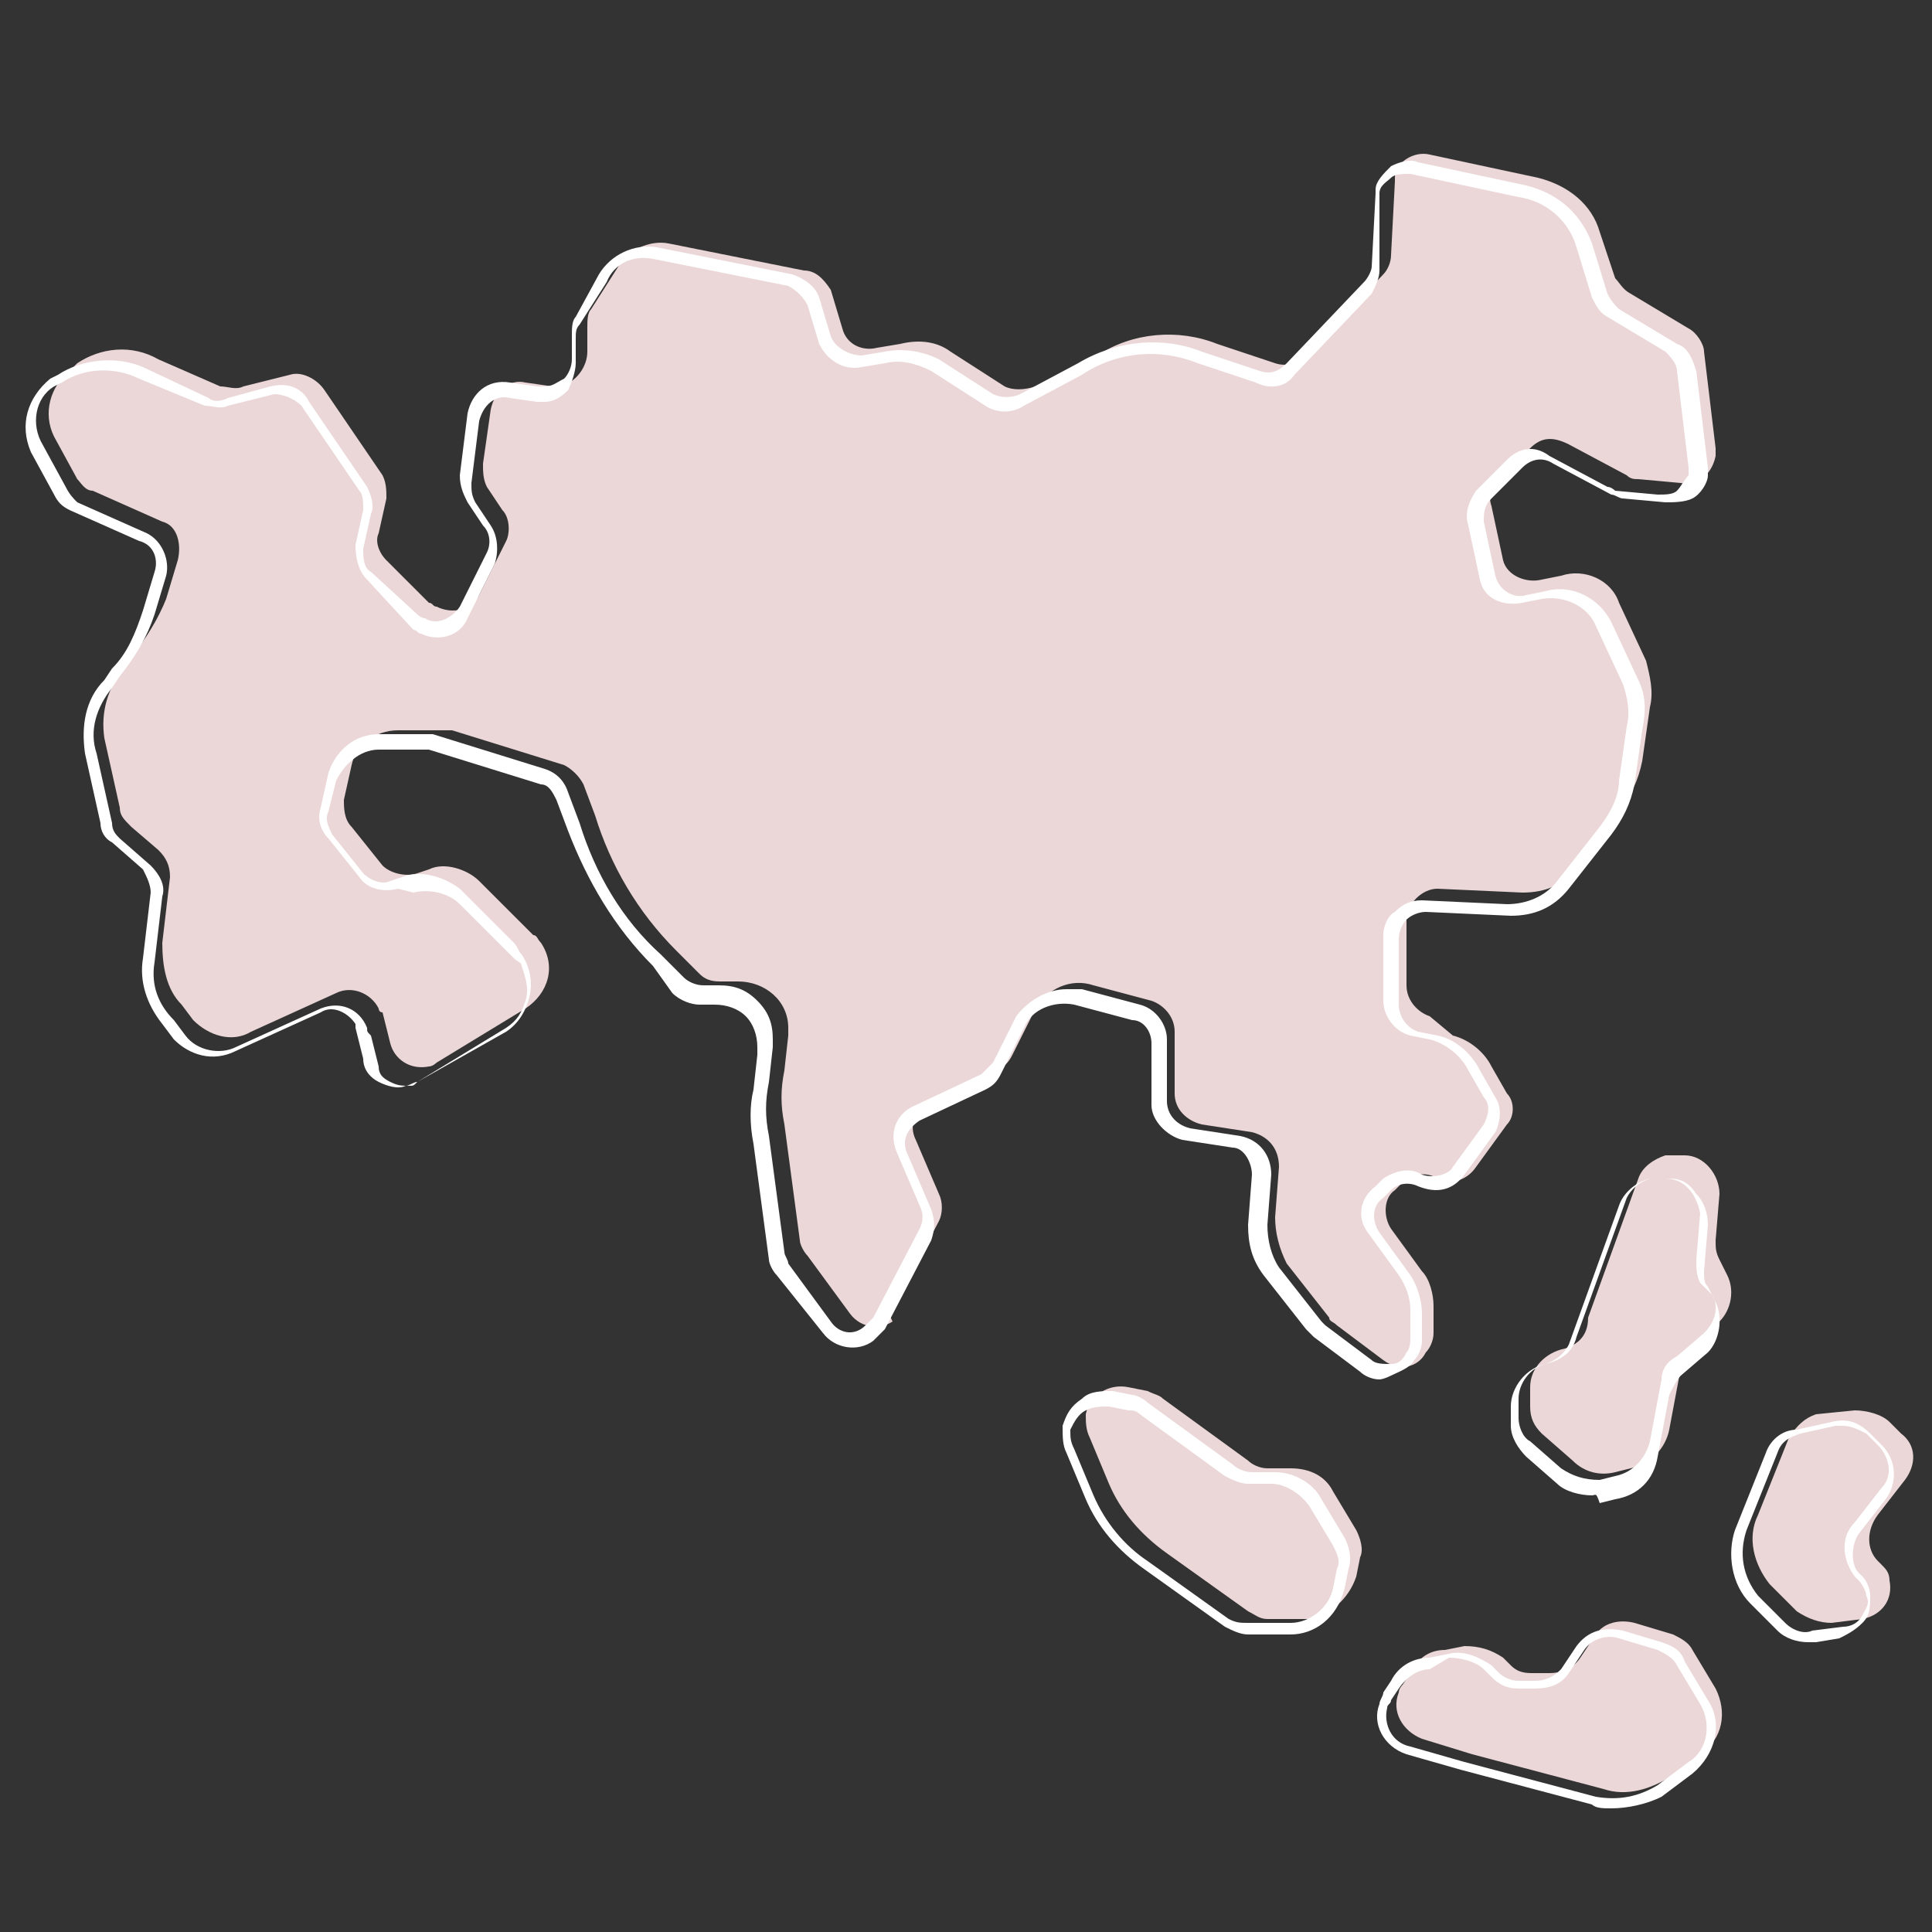 <?xml version="1.0" encoding="UTF-8"?>
<!-- Generator: Adobe Illustrator 27.2.0, SVG Export Plug-In . SVG Version: 6.00 Build 0)  -->
<svg xmlns="http://www.w3.org/2000/svg" xmlns:xlink="http://www.w3.org/1999/xlink" version="1.1" id="Layer_1" x="0px" y="0px" viewBox="0 0 50 50" style="enable-background:new 0 0 50 50;" xml:space="preserve">
<rect x="0" y="0" width="50" height="50" fill="#333333" stroke="none"/>
<style type="text/css">
	.st0{fill:#EBD7D8;}
	.st1{fill:#FFFFFF;}
</style>
<g>
	<path class="st0" d="M4.6,14.5l-0.3,1C4.1,16,3.8,16.5,3.4,17l-0.2,0.3c-0.4,0.5-0.6,1.1-0.5,1.8l0.4,1.8c0,0.2,0.1,0.3,0.3,0.5   L4.1,22c0.2,0.2,0.3,0.4,0.3,0.7l-0.2,1.7C4.2,25,4.3,25.6,4.7,26l0.3,0.4c0.4,0.4,1,0.6,1.5,0.3l2.2-1c0.4-0.2,0.9,0,1.1,0.4   c0,0,0,0.1,0.1,0.1l0.2,0.8c0.1,0.4,0.5,0.7,1,0.6c0.1,0,0.2-0.1,0.2-0.1l2.3-1.4c0.6-0.4,0.8-1.1,0.4-1.7   c-0.1-0.1-0.1-0.2-0.2-0.2l-1.4-1.4c-0.3-0.3-0.9-0.5-1.3-0.3l-0.3,0.1c-0.3,0.1-0.7,0-0.9-0.2l-0.8-1c-0.2-0.2-0.2-0.5-0.2-0.7   l0.2-0.9c0.1-0.5,0.6-0.9,1.2-0.9l1.1,0c0.1,0,0.2,0,0.3,0l2.9,0.9c0.2,0.1,0.4,0.3,0.5,0.5l0.3,0.8c0.4,1.3,1.1,2.5,2.1,3.5   l0.6,0.6c0.2,0.2,0.4,0.2,0.6,0.2l0.4,0c0.7,0,1.3,0.5,1.3,1.2c0,0.1,0,0.1,0,0.2l-0.1,0.9c-0.1,0.5-0.1,0.9,0,1.4l0.4,3   c0,0.1,0.1,0.3,0.2,0.4l1.1,1.5c0.3,0.4,0.8,0.4,1.1,0.2C23,34,23,34,23.1,33.9l1.2-2.3c0.1-0.2,0.1-0.5,0-0.7l-0.6-1.4   c-0.2-0.4,0-0.8,0.4-1l1.7-0.8c0.2-0.1,0.3-0.2,0.4-0.4l0.6-1.2c0.3-0.5,0.9-0.8,1.5-0.6l1.5,0.4c0.3,0.1,0.6,0.4,0.6,0.8v1.6   c0,0.4,0.3,0.7,0.7,0.8l1.3,0.2c0.4,0.1,0.7,0.4,0.7,0.9l-0.1,1.3c0,0.4,0.1,0.8,0.3,1.2l1.1,1.4c0,0.1,0.1,0.1,0.2,0.2l1.2,0.9   c0.4,0.3,0.9,0.2,1.1-0.2c0.1-0.1,0.2-0.3,0.2-0.5v-0.7c0-0.3-0.1-0.7-0.3-0.9l-0.8-1.1c-0.2-0.3-0.2-0.8,0.1-1l0.2-0.2   c0.2-0.2,0.6-0.3,0.9-0.1c0.4,0.2,0.8,0,1-0.3l0.8-1.1c0.2-0.2,0.2-0.6,0-0.8l-0.4-0.7c-0.2-0.4-0.6-0.7-1-0.8L37,26.3   c-0.3-0.1-0.6-0.4-0.6-0.8l0-1.7c0-0.4,0.4-0.8,0.8-0.8c0,0,0,0,0,0l2.2,0.1c0.6,0,1.1-0.2,1.4-0.7l1.1-1.4   c0.3-0.4,0.5-0.8,0.6-1.3l0.2-1.4c0.1-0.4,0-0.8-0.1-1.2l-0.7-1.5c-0.2-0.6-0.9-0.9-1.5-0.7l-0.5,0.1c-0.4,0.1-0.9-0.1-1-0.5   c0,0,0,0,0,0l-0.3-1.4c-0.1-0.3,0-0.5,0.2-0.7l0.8-0.8c0.3-0.3,0.6-0.3,1-0.1l1.5,0.8c0.1,0.1,0.2,0.1,0.3,0.1l1.1,0.1   c0.4,0.1,0.8-0.2,0.9-0.7c0-0.1,0-0.1,0-0.2l-0.3-2.5c0-0.2-0.2-0.5-0.4-0.6l-1.5-0.9c-0.2-0.1-0.3-0.3-0.4-0.4L41.4,6   c-0.2-0.7-0.8-1.2-1.6-1.4L37,4c-0.4-0.1-0.9,0.2-0.9,0.6c0,0,0,0.1,0,0.1L36,6.6c0,0.2-0.1,0.4-0.2,0.5l-2,2.1   c-0.2,0.2-0.5,0.3-0.8,0.2l-1.5-0.5c-1-0.4-2.2-0.3-3.1,0.3L26.8,10c-0.3,0.1-0.6,0.1-0.8,0l-1.4-0.9c-0.4-0.3-0.9-0.3-1.3-0.2   L22.7,9c-0.4,0.1-0.8-0.1-0.9-0.5l-0.3-1C21.3,7.2,21.1,7,20.8,7l-3.5-0.7c-0.5-0.1-1.1,0.2-1.3,0.6L15.3,8   c-0.1,0.1-0.1,0.3-0.1,0.5l0,0.6c0,0.4-0.3,0.8-0.7,0.9c-0.1,0-0.1,0-0.2,0l-0.7-0.1c-0.4-0.1-0.8,0.2-0.9,0.7c0,0,0,0,0,0L12.5,12   c0,0.2,0,0.4,0.1,0.6l0.4,0.6c0.2,0.2,0.2,0.6,0.1,0.8l-0.7,1.4c-0.2,0.4-0.7,0.5-1.1,0.3c-0.1,0-0.1-0.1-0.2-0.1L10,14.5   c-0.2-0.2-0.3-0.5-0.2-0.7l0.2-0.9c0-0.2,0-0.4-0.1-0.6l-1.5-2.2C8.2,9.8,7.8,9.6,7.5,9.7l-1.2,0.3c-0.2,0.1-0.4,0-0.6,0L4.1,9.3   C3.4,8.9,2.6,9,2,9.4L1.8,9.6c-0.5,0.4-0.7,1.1-0.4,1.7l0.6,1.1c0.1,0.1,0.2,0.3,0.4,0.3l1.8,0.8C4.6,13.6,4.7,14.1,4.6,14.5   L4.6,14.5z"></path>
	<path class="st0" d="M40.5,34.9L40.5,34.9c-0.5,0.1-0.9,0.5-0.9,1v0.5c0,0.3,0.1,0.5,0.3,0.7l0.8,0.7c0.3,0.3,0.7,0.4,1.1,0.3   l0.4-0.1c0.5-0.1,0.9-0.5,1-1l0.3-1.6c0-0.2,0.1-0.4,0.3-0.6l0.7-0.6c0.3-0.3,0.4-0.8,0.2-1.2l-0.2-0.4c-0.1-0.2-0.1-0.3-0.1-0.5   l0.1-1.2c0-0.5-0.4-1-0.9-1c-0.1,0-0.2,0-0.3,0l-0.2,0c-0.3,0.1-0.6,0.3-0.7,0.6l-1.3,3.6C41.1,34.6,40.8,34.8,40.5,34.9L40.5,34.9   z"></path>
	<path class="st0" d="M35.1,40.8l0.1-0.5c0.1-0.2,0-0.5-0.1-0.7l-0.6-1c-0.2-0.4-0.6-0.6-1.1-0.6h-0.6c-0.2,0-0.4-0.1-0.5-0.2   l-2.2-1.6c-0.1-0.1-0.2-0.1-0.4-0.2l-0.5-0.1c-0.5-0.1-1,0.2-1.1,0.7c0,0.2,0,0.4,0.1,0.6l0.5,1.2c0.3,0.7,0.8,1.3,1.5,1.8l2.1,1.5   c0.2,0.1,0.3,0.2,0.5,0.2h1.1C34.4,41.8,34.9,41.4,35.1,40.8L35.1,40.8z"></path>
	<path class="st0" d="M47.4,42l0.8-0.1c0.5-0.1,0.8-0.5,0.7-1c0-0.2-0.1-0.3-0.2-0.4l-0.1-0.1c-0.3-0.3-0.3-0.8,0-1.2l0.7-0.9   c0.3-0.4,0.3-0.9-0.1-1.2l-0.3-0.3c-0.2-0.2-0.6-0.3-0.9-0.3L47,36.6c-0.3,0.1-0.5,0.3-0.7,0.6l-0.8,2c-0.3,0.6-0.1,1.3,0.3,1.8   l0.7,0.7C46.8,41.9,47.1,42,47.4,42L47.4,42z"></path>
	<path class="st0" d="M37.4,42.7l0.5-0.1c0.4,0,0.7,0.1,1,0.3l0.2,0.2c0.2,0.2,0.4,0.2,0.6,0.2h0.4c0.3,0,0.6-0.1,0.8-0.4l0.4-0.6   c0.2-0.3,0.6-0.4,1-0.3l1,0.3c0.2,0.1,0.4,0.2,0.5,0.4l0.6,1c0.3,0.6,0.2,1.3-0.4,1.7l-0.8,0.6c-0.5,0.3-1.1,0.5-1.7,0.3l-3.4-0.9   L36.8,45c-0.5-0.2-0.8-0.7-0.6-1.2c0-0.1,0.1-0.2,0.1-0.2l0.2-0.3C36.7,42.9,37,42.7,37.4,42.7L37.4,42.7z"></path>
</g>
<g>
	<path class="st1" d="M35.7,35.7c-0.2,0-0.4-0.1-0.5-0.2l-1.2-0.9c-0.1-0.1-0.1-0.1-0.2-0.2L32.7,33c-0.3-0.4-0.4-0.8-0.4-1.3   l0.1-1.3c0-0.3-0.2-0.7-0.5-0.7l-1.3-0.2c-0.4-0.1-0.8-0.5-0.8-0.9V27c0-0.3-0.2-0.6-0.5-0.6l-1.5-0.4c-0.5-0.1-1.1,0.1-1.3,0.6   l-0.6,1.2c-0.1,0.2-0.2,0.3-0.4,0.4l-1.7,0.8c-0.3,0.2-0.5,0.5-0.3,0.9l0.6,1.4c0.1,0.3,0.1,0.5,0,0.8l-1.2,2.3   c-0.1,0.1-0.2,0.2-0.3,0.3c-0.4,0.3-1,0.2-1.3-0.2L20.1,33c-0.1-0.1-0.2-0.3-0.2-0.4l-0.4-3c-0.1-0.5-0.1-1,0-1.4l0.1-0.9   c0-0.1,0-0.1,0-0.2c0-0.3-0.1-0.6-0.3-0.8c-0.2-0.2-0.5-0.3-0.8-0.3l-0.4,0c-0.2,0-0.5-0.1-0.7-0.3L16.9,25c-1-1-1.7-2.2-2.2-3.5   l-0.3-0.8c-0.1-0.2-0.2-0.4-0.4-0.4l-2.9-0.9c-0.1,0-0.2,0-0.2,0l-1.1,0c-0.5,0-0.9,0.4-1.1,0.8L8.5,21c-0.1,0.2,0,0.4,0.1,0.6   l0.8,1c0.2,0.2,0.5,0.3,0.7,0.2l0.3-0.1c0.5-0.2,1.1,0,1.5,0.3l1.4,1.4c0.1,0.1,0.1,0.2,0.2,0.3c0.2,0.3,0.3,0.7,0.2,1.1   c-0.1,0.4-0.3,0.7-0.6,0.9L10.8,28c-0.1,0-0.2,0.1-0.3,0.1c-0.2,0.1-0.5,0-0.7-0.1c-0.2-0.1-0.4-0.3-0.4-0.6l-0.2-0.8   c0,0,0-0.1,0-0.1c-0.2-0.3-0.6-0.5-0.9-0.3l-2.2,1c-0.6,0.3-1.2,0.1-1.6-0.3l-0.3-0.4c-0.4-0.5-0.6-1.1-0.5-1.7l0.2-1.7   c0-0.2-0.1-0.4-0.2-0.6l-0.8-0.7c-0.2-0.1-0.3-0.3-0.3-0.5l-0.4-1.8c-0.1-0.7,0-1.4,0.5-1.9l0.2-0.3c0.4-0.4,0.6-0.9,0.8-1.5l0.3-1   c0.1-0.3,0-0.7-0.4-0.8l-1.8-0.8c-0.2-0.1-0.3-0.2-0.4-0.4l-0.6-1.1C0.5,11,0.7,10.3,1.3,9.8l0.2-0.1C2.1,9.3,3,9.2,3.7,9.5   l1.7,0.8c0.1,0.1,0.3,0.1,0.5,0L7,10c0.4-0.1,0.8,0,1,0.4l1.5,2.2c0.1,0.2,0.2,0.5,0.1,0.7l-0.2,0.9c0,0.2,0,0.5,0.2,0.6l1.2,1.1   c0,0,0.1,0.1,0.2,0.1c0.3,0.2,0.7,0,0.9-0.3l0.7-1.4c0.1-0.2,0.1-0.5-0.1-0.7l-0.4-0.6c-0.1-0.2-0.2-0.4-0.2-0.7l0.2-1.6   c0.1-0.5,0.5-0.9,1.1-0.8l0.7,0.1c0.1,0,0.1,0,0.2,0c0.2,0,0.3-0.1,0.5-0.2c0.1-0.1,0.2-0.3,0.2-0.5l0-0.6c0-0.2,0-0.4,0.1-0.5   l0.6-1.1c0.3-0.5,0.9-0.8,1.5-0.7l3.5,0.7c0.3,0.1,0.6,0.3,0.7,0.6l0.3,1c0.1,0.3,0.5,0.5,0.8,0.5l0.6-0.1c0.5-0.1,1,0,1.4,0.2   l1.4,0.9c0.2,0.1,0.5,0.1,0.7,0l1.5-0.8c1-0.6,2.2-0.7,3.2-0.3l1.5,0.5c0.3,0.1,0.5,0,0.7-0.2l2-2.1c0.1-0.1,0.2-0.3,0.2-0.4   l0.1-1.9c0-0.1,0-0.1,0-0.1c0-0.2,0.2-0.4,0.4-0.6c0.2-0.1,0.5-0.2,0.7-0.1l2.8,0.6c0.8,0.2,1.4,0.7,1.7,1.5l0.4,1.3   c0.1,0.2,0.2,0.3,0.3,0.4l1.5,0.9c0.3,0.1,0.4,0.4,0.5,0.7l0.3,2.5c0,0.1,0,0.2,0,0.2c0,0.2-0.2,0.5-0.4,0.6   C43.6,13,43.3,13,43.1,13L42,12.9c-0.1,0-0.2-0.1-0.3-0.1l-1.5-0.8c-0.3-0.2-0.6-0.1-0.8,0.1l-0.8,0.8c-0.2,0.2-0.2,0.4-0.2,0.6   l0.3,1.4c0.1,0.4,0.5,0.6,0.8,0.5l0.5-0.1c0.7-0.2,1.4,0.2,1.7,0.8l0.7,1.5c0.2,0.4,0.2,0.8,0.1,1.3l-0.2,1.4   c-0.1,0.5-0.3,0.9-0.6,1.3L40.6,23c-0.4,0.5-0.9,0.7-1.5,0.7l-2.2-0.1c-0.2,0-0.4,0.1-0.5,0.2c-0.1,0.1-0.2,0.3-0.2,0.5l0,1.7   c0,0.3,0.2,0.6,0.5,0.7l0.5,0.1c0.5,0.1,0.9,0.5,1.1,0.9l0.4,0.7c0.2,0.3,0.1,0.7,0,0.9l-0.8,1.1c-0.3,0.4-0.7,0.5-1.2,0.3   c-0.2-0.1-0.5-0.1-0.7,0.1l-0.2,0.2c-0.3,0.2-0.3,0.6-0.1,0.9l0.8,1.1c0.2,0.3,0.3,0.7,0.3,1v0.7c0,0.2-0.1,0.4-0.2,0.5   c-0.1,0.2-0.4,0.3-0.6,0.4C35.8,35.7,35.7,35.7,35.7,35.7z M27.6,25.6c0.1,0,0.2,0,0.4,0l1.5,0.4c0.4,0.1,0.7,0.5,0.7,0.9v1.6   c0,0.3,0.2,0.6,0.6,0.7l1.3,0.2c0.5,0.1,0.8,0.5,0.8,1l-0.1,1.3c0,0.4,0.1,0.8,0.3,1.1l1.1,1.4c0,0,0.1,0.1,0.1,0.1l1.2,0.9   c0.1,0.1,0.3,0.1,0.5,0.1c0.2,0,0.3-0.1,0.4-0.3c0.1-0.1,0.1-0.3,0.1-0.4v-0.7c0-0.3-0.1-0.6-0.3-0.9l-0.8-1.1   c-0.3-0.4-0.2-0.9,0.2-1.2l0.2-0.2c0.3-0.2,0.7-0.3,1-0.1c0.3,0.1,0.7,0,0.8-0.2l0.8-1.1c0.1-0.2,0.2-0.5,0-0.7L38,27.7   c-0.2-0.4-0.6-0.7-1-0.8l-0.5-0.1c-0.4-0.1-0.7-0.5-0.7-0.9l0-1.7c0-0.2,0.1-0.5,0.3-0.6c0.2-0.2,0.4-0.3,0.7-0.3l0,0l2.2,0.1   c0.5,0,1-0.2,1.3-0.6l1.1-1.4c0.3-0.4,0.5-0.8,0.5-1.2l0.2-1.4c0.1-0.4,0-0.8-0.1-1.1l-0.7-1.5c-0.2-0.5-0.8-0.8-1.4-0.7l-0.5,0.1   c-0.5,0.1-1-0.1-1.1-0.6c0,0,0,0,0,0l-0.3-1.4c-0.1-0.3,0-0.6,0.2-0.9l0.8-0.8c0.3-0.3,0.7-0.4,1.1-0.1l1.5,0.8   c0.1,0,0.2,0.1,0.2,0.1l1.1,0.1c0.2,0,0.4,0,0.5-0.1c0.1-0.1,0.2-0.3,0.3-0.4c0-0.1,0-0.1,0-0.2l-0.3-2.5c0-0.2-0.2-0.4-0.3-0.5   l-1.5-0.9c-0.2-0.1-0.3-0.3-0.4-0.5l-0.4-1.3c-0.2-0.7-0.8-1.2-1.5-1.3l-2.8-0.6c-0.2,0-0.4,0-0.5,0.1c-0.1,0.1-0.3,0.2-0.3,0.4   c0,0,0,0.1,0,0.1L35.7,7c0,0.2-0.1,0.4-0.2,0.6l-2,2.1c-0.2,0.3-0.6,0.4-1,0.2L31,9.4c-1-0.4-2.1-0.3-3,0.3l-1.5,0.8   c-0.3,0.2-0.7,0.2-1,0l-1.4-0.9c-0.4-0.2-0.8-0.3-1.2-0.2l-0.6,0.1c-0.5,0.1-0.9-0.2-1.1-0.6l-0.3-1c-0.1-0.2-0.3-0.4-0.5-0.5   l-3.5-0.7c-0.5-0.1-1,0.1-1.2,0.6L15,8.4c-0.1,0.1-0.1,0.2-0.1,0.4l0,0.6c0,0.2-0.1,0.5-0.2,0.7c-0.2,0.2-0.4,0.3-0.6,0.3   c-0.1,0-0.1,0-0.2,0l-0.7-0.1c-0.4-0.1-0.7,0.2-0.8,0.6l-0.2,1.6c0,0.2,0,0.3,0.1,0.5l0.4,0.6c0.2,0.3,0.2,0.7,0.1,1l-0.7,1.4   c-0.2,0.5-0.8,0.6-1.2,0.4c-0.1,0-0.1-0.1-0.2-0.1L9.5,15c-0.2-0.2-0.3-0.5-0.3-0.9l0.2-0.9c0-0.2,0-0.4-0.1-0.5l-1.5-2.2   c-0.2-0.2-0.5-0.3-0.7-0.3l-1.2,0.3c-0.2,0.1-0.4,0-0.6,0L3.6,9.8C3,9.5,2.2,9.5,1.6,9.9l-0.2,0.1c-0.5,0.3-0.6,1-0.3,1.5l0.6,1.1   C1.8,12.8,1.9,12.9,2,13l1.8,0.8c0.4,0.2,0.6,0.7,0.5,1.1l-0.3,1c-0.2,0.6-0.5,1.1-0.9,1.6l-0.2,0.3c-0.4,0.5-0.6,1.1-0.4,1.7   l0.4,1.8c0,0.2,0.1,0.3,0.2,0.4l0.8,0.7c0.2,0.2,0.4,0.5,0.3,0.8l-0.2,1.7c-0.1,0.6,0.1,1.1,0.5,1.5l0.3,0.4   c0.3,0.4,0.9,0.5,1.3,0.3l2.2-1c0.5-0.2,1,0,1.2,0.5c0,0.1,0,0.1,0.1,0.2l0.2,0.8c0,0.2,0.1,0.3,0.3,0.4c0.2,0.1,0.3,0.1,0.5,0.1   c0.1,0,0.1,0,0.2-0.1l2.3-1.4c0.3-0.2,0.4-0.4,0.5-0.7c0.1-0.3,0-0.6-0.1-0.9c0-0.1-0.1-0.1-0.2-0.2l-1.4-1.4   c-0.3-0.3-0.8-0.4-1.2-0.3L10.3,23c-0.4,0.1-0.8,0-1-0.3l-0.8-1c-0.2-0.2-0.3-0.5-0.2-0.8L8.5,20c0.2-0.6,0.7-1,1.3-1l1.1,0   c0.1,0,0.2,0,0.3,0l2.9,0.9c0.3,0.1,0.5,0.3,0.6,0.6l0.3,0.8c0.4,1.3,1.1,2.5,2.1,3.4l0.6,0.6c0.1,0.1,0.3,0.2,0.5,0.2l0.4,0   c0.4,0,0.7,0.1,1,0.4c0.3,0.3,0.4,0.6,0.4,1c0,0.1,0,0.2,0,0.2l-0.1,0.9c-0.1,0.5-0.1,0.9,0,1.4l0.4,3c0,0.1,0.1,0.2,0.1,0.3   l1.1,1.5c0.2,0.3,0.6,0.4,0.9,0.1c0.1-0.1,0.1-0.1,0.2-0.2l1.2-2.3c0.1-0.2,0.1-0.4,0-0.6l-0.6-1.4c-0.2-0.5,0-1,0.5-1.2l1.7-0.8   c0.1-0.1,0.2-0.2,0.3-0.3l0.6-1.2C26.6,25.9,27.1,25.6,27.6,25.6z"></path>
	<path class="st1" d="M41.2,38.7c-0.3,0-0.7-0.1-0.9-0.3l-0.8-0.7c-0.2-0.2-0.4-0.5-0.4-0.8v-0.5c0-0.5,0.4-1,0.9-1.1l0,0   c0.3-0.1,0.5-0.3,0.6-0.5l1.3-3.6c0.1-0.3,0.4-0.6,0.8-0.7l0.2,0c0.1,0,0.2,0,0.3,0c0.3,0,0.5,0.1,0.7,0.4c0.2,0.2,0.3,0.5,0.3,0.8   l-0.1,1.2c0,0.2,0,0.3,0.1,0.4l0.2,0.4c0.2,0.4,0.1,1-0.2,1.3l-0.7,0.6c-0.1,0.1-0.2,0.3-0.3,0.5l-0.3,1.6c-0.1,0.6-0.5,1-1.1,1.1   l-0.4,0.1C41.3,38.6,41.3,38.7,41.2,38.7z M43.1,30.5c-0.1,0-0.1,0-0.2,0l-0.2,0c-0.3,0.1-0.5,0.3-0.6,0.5l-1.3,3.6   c-0.1,0.4-0.4,0.6-0.8,0.7l0,0c-0.4,0.1-0.7,0.5-0.7,0.9v0.5c0,0.2,0.1,0.5,0.3,0.6l0.8,0.7c0.3,0.2,0.6,0.3,1,0.3l0.4-0.1   c0.5-0.1,0.8-0.5,0.9-0.9l0.3-1.6c0-0.3,0.2-0.5,0.4-0.6l0.7-0.6c0.3-0.3,0.4-0.7,0.2-1L44,33.2c-0.1-0.2-0.1-0.4-0.1-0.6l0.1-1.2   C43.9,30.9,43.6,30.5,43.1,30.5C43.1,30.5,43.1,30.5,43.1,30.5z"></path>
	<path class="st1" d="M33.4,42.3C33.4,42.3,33.4,42.3,33.4,42.3h-1.1c0,0,0,0,0,0c-0.2,0-0.4-0.1-0.6-0.2l-2.1-1.5   c-0.7-0.5-1.2-1.1-1.5-1.8l-0.5-1.2c-0.1-0.2-0.1-0.4-0.1-0.7c0.1-0.3,0.2-0.5,0.5-0.7c0.2-0.2,0.5-0.2,0.8-0.2l0.5,0.1   c0.1,0,0.3,0.1,0.4,0.2l2.2,1.6c0.1,0.1,0.3,0.2,0.5,0.2c0,0,0,0,0,0h0.6c0,0,0,0,0,0c0.5,0,1,0.3,1.2,0.7l0.6,1   c0.1,0.2,0.2,0.5,0.1,0.8l-0.1,0.5C34.6,41.9,34,42.3,33.4,42.3z M32.3,42h1.1c0,0,0,0,0,0c0.5,0,1-0.4,1.1-0.9h0l0.1-0.5   c0.1-0.2,0-0.4-0.1-0.6l-0.6-1c-0.2-0.3-0.6-0.6-1-0.6c0,0,0,0,0,0h-0.6c0,0,0,0,0,0c-0.2,0-0.4-0.1-0.6-0.2l-2.2-1.6   c-0.1-0.1-0.2-0.1-0.3-0.1l-0.5-0.1c-0.2,0-0.4,0-0.6,0.1c-0.2,0.1-0.3,0.3-0.4,0.5c0,0.2,0,0.3,0.1,0.5l0.5,1.2   c0.3,0.7,0.8,1.3,1.4,1.7l2.1,1.5C32,42,32.1,42,32.3,42C32.3,42,32.3,42,32.3,42z"></path>
	<path class="st1" d="M46.8,42.5c-0.3,0-0.6-0.1-0.8-0.3l-0.7-0.7c-0.5-0.5-0.6-1.3-0.4-1.9l0.8-2c0.1-0.3,0.4-0.6,0.8-0.6l0.9-0.2   c0.4-0.1,0.7,0,1,0.3l0.3,0.3c0.4,0.4,0.4,1,0.1,1.4l-0.7,0.9c-0.2,0.3-0.2,0.8,0,1l0.1,0.1c0.1,0.1,0.2,0.3,0.2,0.5   c0,0.3,0,0.5-0.2,0.7c-0.2,0.2-0.4,0.3-0.6,0.4L47,42.5C46.9,42.5,46.9,42.5,46.8,42.5z M47.7,36.9c-0.1,0-0.1,0-0.2,0l-0.9,0.2   c-0.3,0.1-0.5,0.2-0.6,0.5l-0.8,2c-0.2,0.6-0.1,1.2,0.3,1.7l0.7,0.7c0.2,0.2,0.5,0.3,0.7,0.2l0.8-0.1c0.2,0,0.4-0.1,0.5-0.3   c0.1-0.2,0.2-0.3,0.1-0.5c0-0.1-0.1-0.3-0.2-0.4L48,40.8c-0.3-0.4-0.4-1,0-1.4l0.7-0.9c0.3-0.3,0.2-0.8-0.1-1.1l-0.3-0.3   C48.1,37,47.9,36.9,47.7,36.9z"></path>
	<path class="st1" d="M41.7,46.8c-0.2,0-0.4,0-0.5-0.1l-3.4-0.9l-1.4-0.4c-0.6-0.2-0.9-0.8-0.7-1.3c0-0.1,0.1-0.2,0.1-0.3l0.2-0.3   c0.2-0.4,0.6-0.6,1-0.6h0l0.5-0.1c0.4-0.1,0.8,0.1,1.1,0.3l0.2,0.2c0.1,0.1,0.3,0.2,0.5,0.2h0.4c0.3,0,0.5-0.1,0.7-0.3l0.4-0.6   c0.3-0.4,0.7-0.5,1.2-0.4l1,0.3c0.3,0.1,0.5,0.2,0.6,0.5l0.6,1c0.4,0.6,0.2,1.4-0.4,1.9l-0.8,0.6C42.6,46.7,42.1,46.8,41.7,46.8z    M37,43.2L37,43.2c-0.3,0-0.6,0.2-0.8,0.5L36,44c0,0.1-0.1,0.1-0.1,0.2c-0.1,0.4,0.1,0.9,0.6,1l1.4,0.4l3.4,0.9   c0.6,0.1,1.1,0,1.6-0.3l0.8-0.6c0.5-0.3,0.6-1,0.3-1.5l-0.6-1c-0.1-0.2-0.3-0.3-0.5-0.4l-1-0.3c-0.3-0.1-0.7,0-0.9,0.3l-0.4,0.6   c-0.2,0.3-0.5,0.4-0.9,0.4h-0.4c-0.3,0-0.5-0.1-0.7-0.3l-0.2-0.2c-0.2-0.2-0.6-0.3-0.9-0.3L37,43.2z"></path>
</g>
</svg>
